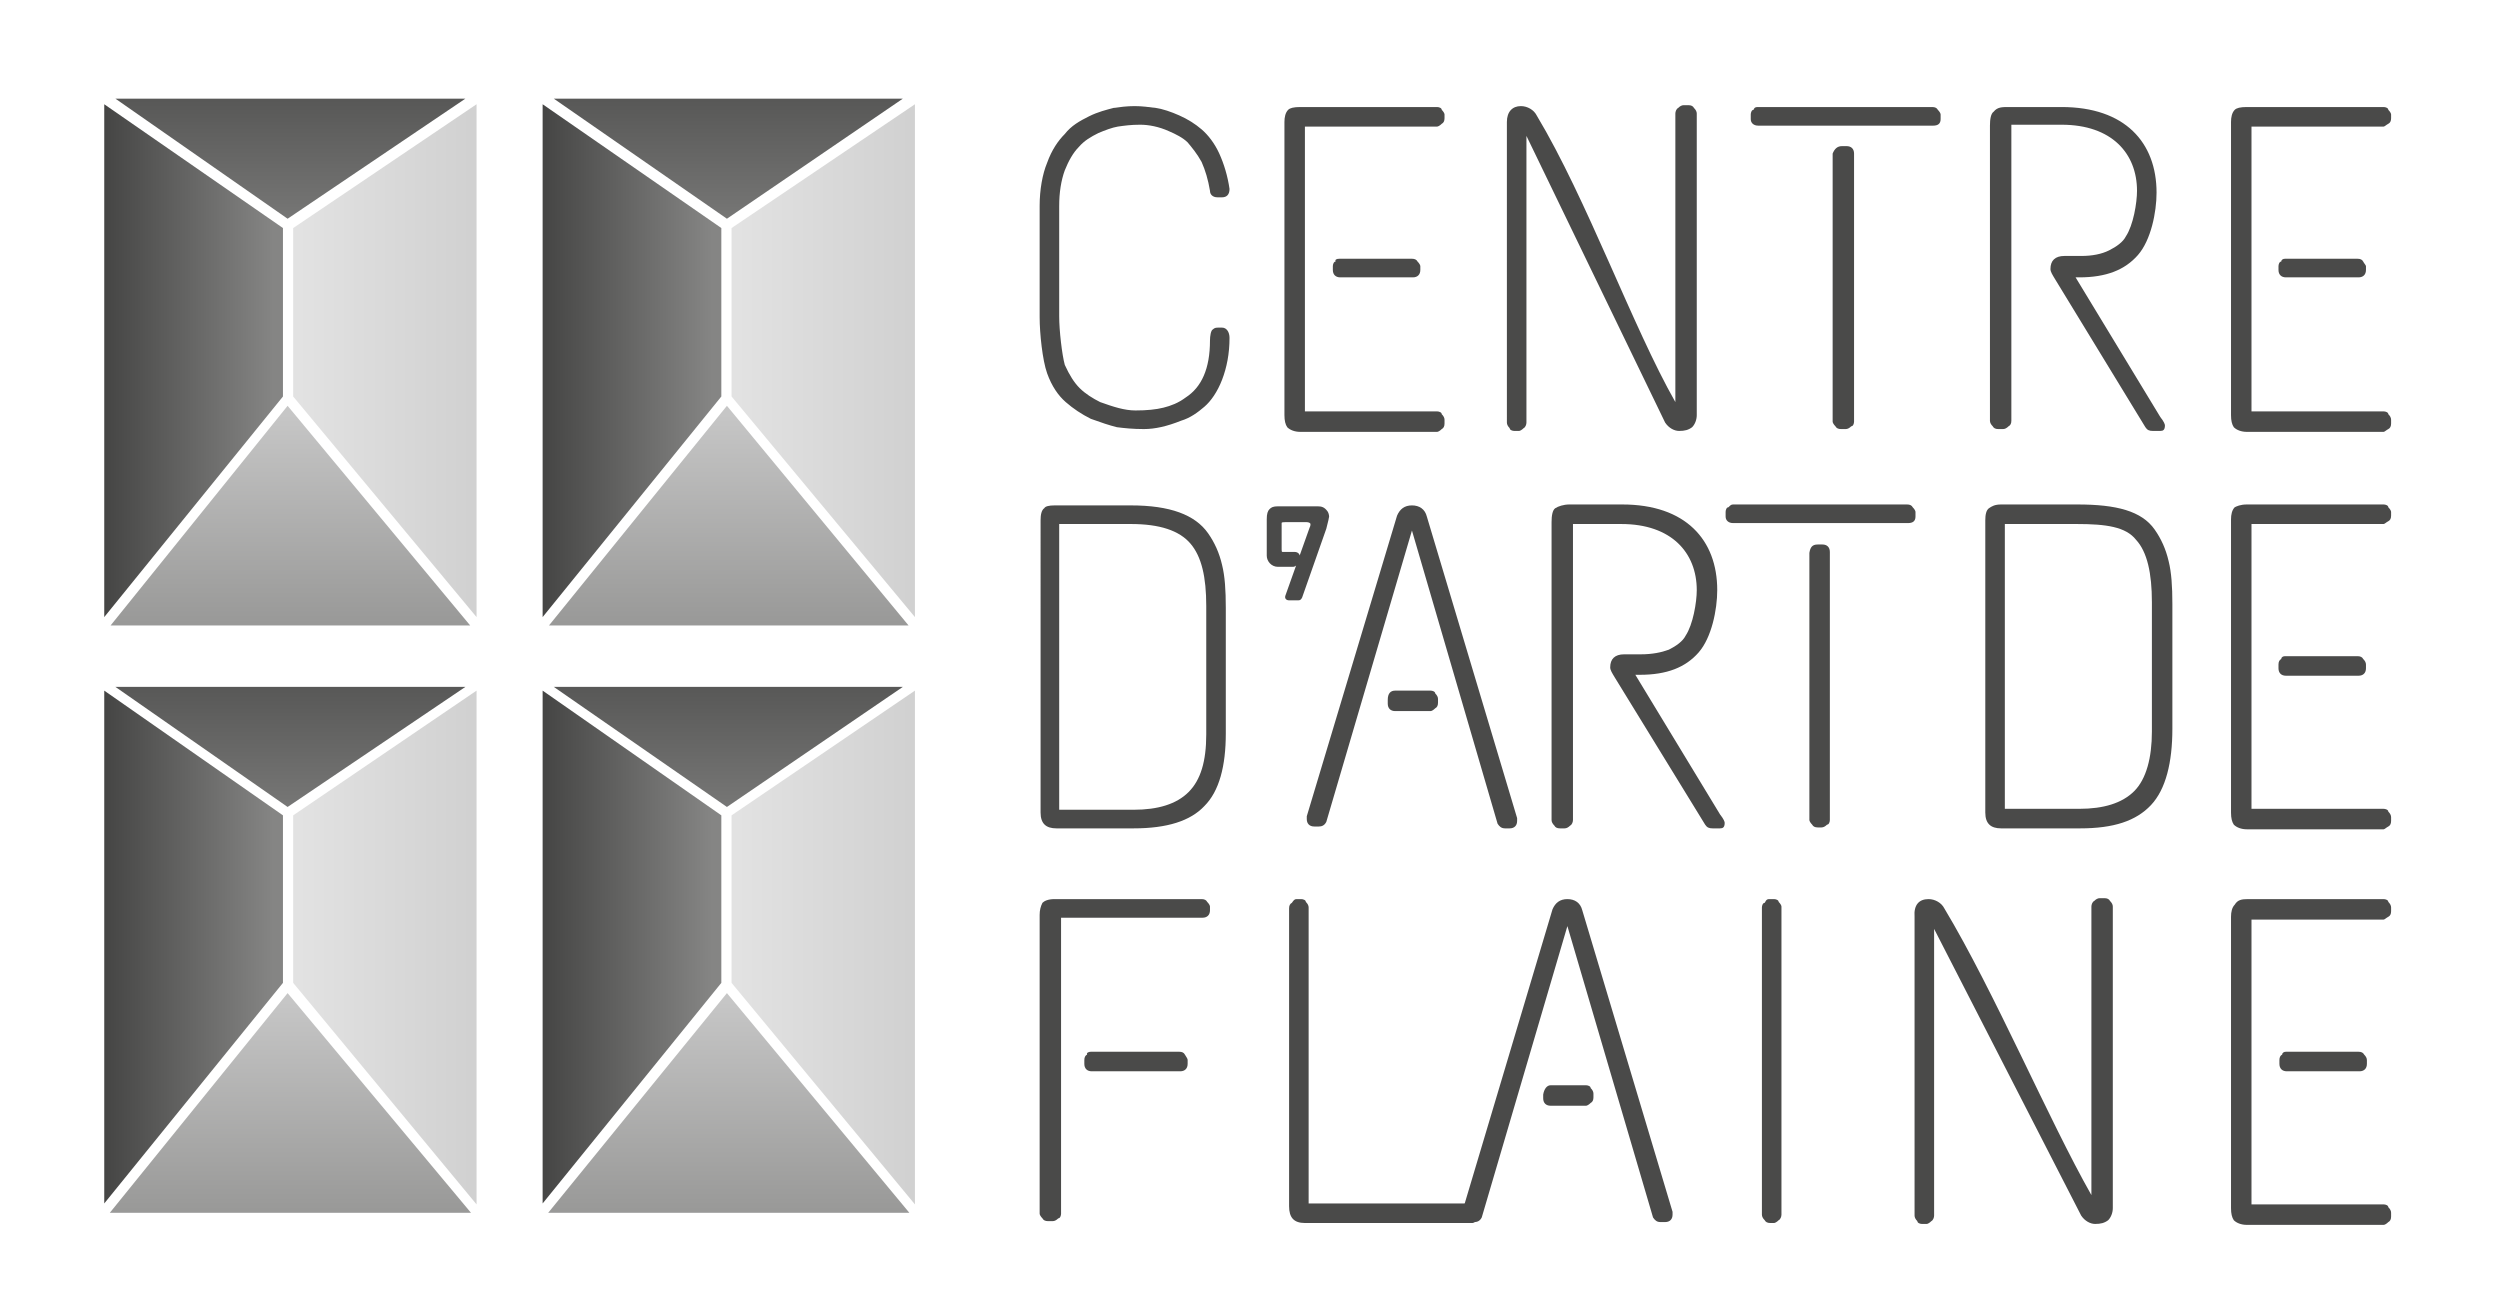 <?xml version="1.0" encoding="utf-8"?>
<!-- Generator: Adobe Illustrator 25.1.0, SVG Export Plug-In . SVG Version: 6.00 Build 0)  -->
<svg version="1.1" id="Calque_1" xmlns="http://www.w3.org/2000/svg" xmlns:xlink="http://www.w3.org/1999/xlink" x="0px" y="0px"
	 viewBox="0 0 268.6 140.6" style="enable-background:new 0 0 268.6 140.6;" xml:space="preserve">
<style type="text/css">
	.st0{clip-path:url(#SVGID_2_);fill:url(#SVGID_3_);}
	.st1{clip-path:url(#SVGID_5_);fill:url(#SVGID_6_);}
	.st2{clip-path:url(#SVGID_8_);fill:url(#SVGID_9_);}
	.st3{clip-path:url(#SVGID_11_);fill:url(#SVGID_12_);}
	.st4{clip-path:url(#SVGID_14_);fill:url(#SVGID_15_);}
	.st5{clip-path:url(#SVGID_17_);fill:url(#SVGID_18_);}
	.st6{clip-path:url(#SVGID_20_);fill:url(#SVGID_21_);}
	.st7{clip-path:url(#SVGID_23_);fill:url(#SVGID_24_);}
	.st8{clip-path:url(#SVGID_26_);fill:url(#SVGID_27_);}
	.st9{clip-path:url(#SVGID_29_);fill:url(#SVGID_30_);}
	.st10{clip-path:url(#SVGID_32_);fill:url(#SVGID_33_);}
	.st11{clip-path:url(#SVGID_35_);fill:url(#SVGID_36_);}
	.st12{clip-path:url(#SVGID_38_);fill:url(#SVGID_39_);}
	.st13{clip-path:url(#SVGID_41_);fill:url(#SVGID_42_);}
	.st14{clip-path:url(#SVGID_44_);fill:url(#SVGID_45_);}
	.st15{clip-path:url(#SVGID_47_);fill:url(#SVGID_48_);}
	.st16{fill:#4A4A49;}
</style>
<g>
	<g>
		<defs>
			<polygon id="SVGID_1_" points="12.4,10.6 30.9,23.5 50,10.6 			"/>
		</defs>
		<clipPath id="SVGID_2_">
			<use xlink:href="#SVGID_1_"  style="overflow:visible;"/>
		</clipPath>
		
			<linearGradient id="SVGID_3_" gradientUnits="userSpaceOnUse" x1="-327.674" y1="-79.2" x2="-326.238" y2="-79.2" gradientTransform="matrix(0 -19.74 19.74 0 1594.601 -6438.545)">
			<stop  offset="0" style="stop-color:#858584"/>
			<stop  offset="3.148810e-03" style="stop-color:#858584"/>
			<stop  offset="0.996" style="stop-color:#424241"/>
			<stop  offset="1" style="stop-color:#424241"/>
		</linearGradient>
		<rect x="12.4" y="10.6" class="st0" width="37.6" height="12.9"/>
	</g>
</g>
<g>
	<g>
		<defs>
			<polygon id="SVGID_4_" points="11.2,66.3 30.4,42.6 30.4,24.5 11.2,11.2 			"/>
		</defs>
		<clipPath id="SVGID_5_">
			<use xlink:href="#SVGID_4_"  style="overflow:visible;"/>
		</clipPath>
		
			<linearGradient id="SVGID_6_" gradientUnits="userSpaceOnUse" x1="-328.856" y1="-100.008" x2="-327.42" y2="-100.008" gradientTransform="matrix(-13.335 0 0 -13.335 -4355.847 -1294.887)">
			<stop  offset="0" style="stop-color:#858584"/>
			<stop  offset="3.148810e-03" style="stop-color:#858584"/>
			<stop  offset="0.996" style="stop-color:#424241"/>
			<stop  offset="1" style="stop-color:#424241"/>
		</linearGradient>
		<rect x="11.2" y="11.2" class="st1" width="19.2" height="55.1"/>
	</g>
</g>
<g>
	<g>
		<defs>
			<polygon id="SVGID_7_" points="31.5,24.5 31.5,42.6 51.2,66.3 51.2,11.2 			"/>
		</defs>
		<clipPath id="SVGID_8_">
			<use xlink:href="#SVGID_7_"  style="overflow:visible;"/>
		</clipPath>
		
			<linearGradient id="SVGID_9_" gradientUnits="userSpaceOnUse" x1="-308.942" y1="-73.539" x2="-307.507" y2="-73.539" gradientTransform="matrix(14.498 0 0 14.498 4509.958 1104.929)">
			<stop  offset="0" style="stop-color:#E3E3E3"/>
			<stop  offset="1" style="stop-color:#D0D0D0"/>
		</linearGradient>
		<rect x="31.5" y="11.2" class="st2" width="19.7" height="55.2"/>
	</g>
</g>
<g>
	<g>
		<defs>
			<polygon id="SVGID_10_" points="11.8,67.3 50.6,67.3 30.9,43.6 			"/>
		</defs>
		<clipPath id="SVGID_11_">
			<use xlink:href="#SVGID_10_"  style="overflow:visible;"/>
		</clipPath>
		
			<linearGradient id="SVGID_12_" gradientUnits="userSpaceOnUse" x1="-306.611" y1="-95.102" x2="-305.175" y2="-95.102" gradientTransform="matrix(0 15.61 -15.61 0 -1453.353 4830.713)">
			<stop  offset="0" style="stop-color:#C6C6C6"/>
			<stop  offset="1" style="stop-color:#999998"/>
		</linearGradient>
		<rect x="11.8" y="43.6" class="st3" width="38.8" height="23.6"/>
	</g>
</g>
<g>
	<g>
		<defs>
			<polygon id="SVGID_13_" points="59.5,10.6 78.1,23.5 97,10.6 			"/>
		</defs>
		<clipPath id="SVGID_14_">
			<use xlink:href="#SVGID_13_"  style="overflow:visible;"/>
		</clipPath>
		
			<linearGradient id="SVGID_15_" gradientUnits="userSpaceOnUse" x1="-327.674" y1="-78.477" x2="-326.238" y2="-78.477" gradientTransform="matrix(0 -19.74 19.74 0 1627.406 -6438.545)">
			<stop  offset="0" style="stop-color:#858584"/>
			<stop  offset="3.148810e-03" style="stop-color:#858584"/>
			<stop  offset="0.996" style="stop-color:#424241"/>
			<stop  offset="1" style="stop-color:#424241"/>
		</linearGradient>
		<rect x="59.5" y="10.6" class="st4" width="37.6" height="12.9"/>
	</g>
</g>
<g>
	<g>
		<defs>
			<polygon id="SVGID_16_" points="58.3,66.3 77.5,42.6 77.5,24.5 58.3,11.2 			"/>
		</defs>
		<clipPath id="SVGID_17_">
			<use xlink:href="#SVGID_16_"  style="overflow:visible;"/>
		</clipPath>
		
			<linearGradient id="SVGID_18_" gradientUnits="userSpaceOnUse" x1="-329.928" y1="-100.008" x2="-328.492" y2="-100.008" gradientTransform="matrix(-13.335 0 0 -13.335 -4323.043 -1294.887)">
			<stop  offset="0" style="stop-color:#858584"/>
			<stop  offset="3.148810e-03" style="stop-color:#858584"/>
			<stop  offset="0.996" style="stop-color:#424241"/>
			<stop  offset="1" style="stop-color:#424241"/>
		</linearGradient>
		<rect x="58.3" y="11.2" class="st5" width="19.2" height="55.1"/>
	</g>
</g>
<g>
	<g>
		<defs>
			<polygon id="SVGID_19_" points="78.6,24.5 78.6,42.6 98.3,66.3 98.3,11.2 			"/>
		</defs>
		<clipPath id="SVGID_20_">
			<use xlink:href="#SVGID_19_"  style="overflow:visible;"/>
		</clipPath>
		
			<linearGradient id="SVGID_21_" gradientUnits="userSpaceOnUse" x1="-307.957" y1="-73.539" x2="-306.521" y2="-73.539" gradientTransform="matrix(14.498 0 0 14.498 4542.763 1104.929)">
			<stop  offset="0" style="stop-color:#E3E3E3"/>
			<stop  offset="1" style="stop-color:#D0D0D0"/>
		</linearGradient>
		<rect x="78.6" y="11.2" class="st6" width="19.7" height="55.2"/>
	</g>
</g>
<g>
	<g>
		<defs>
			<polygon id="SVGID_22_" points="58.9,67.3 97.7,67.3 78.1,43.6 			"/>
		</defs>
		<clipPath id="SVGID_23_">
			<use xlink:href="#SVGID_22_"  style="overflow:visible;"/>
		</clipPath>
		
			<linearGradient id="SVGID_24_" gradientUnits="userSpaceOnUse" x1="-306.611" y1="-96.023" x2="-305.175" y2="-96.023" gradientTransform="matrix(0 15.61 -15.61 0 -1420.549 4830.713)">
			<stop  offset="0" style="stop-color:#C6C6C6"/>
			<stop  offset="1" style="stop-color:#999998"/>
		</linearGradient>
		<rect x="58.9" y="43.6" class="st7" width="38.8" height="23.6"/>
	</g>
</g>
<g>
	<g>
		<defs>
			<polygon id="SVGID_25_" points="12.4,73.8 30.9,86.7 50,73.8 			"/>
		</defs>
		<clipPath id="SVGID_26_">
			<use xlink:href="#SVGID_25_"  style="overflow:visible;"/>
		</clipPath>
		
			<linearGradient id="SVGID_27_" gradientUnits="userSpaceOnUse" x1="-328.644" y1="-79.2" x2="-327.208" y2="-79.2" gradientTransform="matrix(0 -19.74 19.74 0 1594.601 -6394.606)">
			<stop  offset="0" style="stop-color:#858584"/>
			<stop  offset="3.148810e-03" style="stop-color:#858584"/>
			<stop  offset="0.996" style="stop-color:#424241"/>
			<stop  offset="1" style="stop-color:#424241"/>
		</linearGradient>
		<rect x="12.4" y="73.8" class="st8" width="37.6" height="12.9"/>
	</g>
</g>
<g>
	<g>
		<defs>
			<polygon id="SVGID_28_" points="11.2,129.3 30.4,105.6 30.4,87.6 11.2,74.2 			"/>
		</defs>
		<clipPath id="SVGID_29_">
			<use xlink:href="#SVGID_28_"  style="overflow:visible;"/>
		</clipPath>
		
			<linearGradient id="SVGID_30_" gradientUnits="userSpaceOnUse" x1="-328.856" y1="-101.441" x2="-327.42" y2="-101.441" gradientTransform="matrix(-13.335 0 0 -13.335 -4355.847 -1250.947)">
			<stop  offset="0" style="stop-color:#858584"/>
			<stop  offset="3.148810e-03" style="stop-color:#858584"/>
			<stop  offset="0.996" style="stop-color:#424241"/>
			<stop  offset="1" style="stop-color:#424241"/>
		</linearGradient>
		<rect x="11.2" y="74.2" class="st9" width="19.2" height="55.1"/>
	</g>
</g>
<g>
	<g>
		<defs>
			<polygon id="SVGID_31_" points="31.5,87.6 31.5,105.6 51.2,129.4 51.2,74.2 			"/>
		</defs>
		<clipPath id="SVGID_32_">
			<use xlink:href="#SVGID_31_"  style="overflow:visible;"/>
		</clipPath>
		
			<linearGradient id="SVGID_33_" gradientUnits="userSpaceOnUse" x1="-308.942" y1="-72.221" x2="-307.507" y2="-72.221" gradientTransform="matrix(14.498 0 0 14.498 4509.958 1148.868)">
			<stop  offset="0" style="stop-color:#E3E3E3"/>
			<stop  offset="1" style="stop-color:#D0D0D0"/>
		</linearGradient>
		<rect x="31.5" y="74.2" class="st10" width="19.7" height="55.2"/>
	</g>
</g>
<g>
	<g>
		<defs>
			<polygon id="SVGID_34_" points="11.8,130.3 50.6,130.3 30.9,106.7 			"/>
		</defs>
		<clipPath id="SVGID_35_">
			<use xlink:href="#SVGID_34_"  style="overflow:visible;"/>
		</clipPath>
		
			<linearGradient id="SVGID_36_" gradientUnits="userSpaceOnUse" x1="-305.384" y1="-95.102" x2="-303.948" y2="-95.102" gradientTransform="matrix(0 15.61 -15.61 0 -1453.353 4874.652)">
			<stop  offset="0" style="stop-color:#C6C6C6"/>
			<stop  offset="1" style="stop-color:#999998"/>
		</linearGradient>
		<rect x="11.8" y="106.7" class="st11" width="38.8" height="23.6"/>
	</g>
</g>
<g>
	<g>
		<defs>
			<polygon id="SVGID_37_" points="59.5,73.8 78.1,86.7 97,73.8 			"/>
		</defs>
		<clipPath id="SVGID_38_">
			<use xlink:href="#SVGID_37_"  style="overflow:visible;"/>
		</clipPath>
		
			<linearGradient id="SVGID_39_" gradientUnits="userSpaceOnUse" x1="-328.644" y1="-78.477" x2="-327.208" y2="-78.477" gradientTransform="matrix(0 -19.74 19.74 0 1627.406 -6394.606)">
			<stop  offset="0" style="stop-color:#858584"/>
			<stop  offset="3.148810e-03" style="stop-color:#858584"/>
			<stop  offset="0.996" style="stop-color:#424241"/>
			<stop  offset="1" style="stop-color:#424241"/>
		</linearGradient>
		<rect x="59.5" y="73.8" class="st12" width="37.6" height="12.9"/>
	</g>
</g>
<g>
	<g>
		<defs>
			<polygon id="SVGID_40_" points="58.3,129.3 77.5,105.6 77.5,87.6 58.3,74.2 			"/>
		</defs>
		<clipPath id="SVGID_41_">
			<use xlink:href="#SVGID_40_"  style="overflow:visible;"/>
		</clipPath>
		
			<linearGradient id="SVGID_42_" gradientUnits="userSpaceOnUse" x1="-329.928" y1="-101.441" x2="-328.492" y2="-101.441" gradientTransform="matrix(-13.335 0 0 -13.335 -4323.043 -1250.947)">
			<stop  offset="0" style="stop-color:#858584"/>
			<stop  offset="3.148810e-03" style="stop-color:#858584"/>
			<stop  offset="0.996" style="stop-color:#424241"/>
			<stop  offset="1" style="stop-color:#424241"/>
		</linearGradient>
		<rect x="58.3" y="74.2" class="st13" width="19.2" height="55.1"/>
	</g>
</g>
<g>
	<g>
		<defs>
			<polygon id="SVGID_43_" points="78.6,87.6 78.6,105.6 98.3,129.4 98.3,74.2 			"/>
		</defs>
		<clipPath id="SVGID_44_">
			<use xlink:href="#SVGID_43_"  style="overflow:visible;"/>
		</clipPath>
		
			<linearGradient id="SVGID_45_" gradientUnits="userSpaceOnUse" x1="-307.957" y1="-72.221" x2="-306.521" y2="-72.221" gradientTransform="matrix(14.498 0 0 14.498 4542.763 1148.868)">
			<stop  offset="0" style="stop-color:#E3E3E3"/>
			<stop  offset="1" style="stop-color:#D0D0D0"/>
		</linearGradient>
		<rect x="78.6" y="74.2" class="st14" width="19.7" height="55.2"/>
	</g>
</g>
<g>
	<g>
		<defs>
			<polygon id="SVGID_46_" points="58.9,130.3 97.7,130.3 78.1,106.7 			"/>
		</defs>
		<clipPath id="SVGID_47_">
			<use xlink:href="#SVGID_46_"  style="overflow:visible;"/>
		</clipPath>
		
			<linearGradient id="SVGID_48_" gradientUnits="userSpaceOnUse" x1="-305.384" y1="-96.023" x2="-303.948" y2="-96.023" gradientTransform="matrix(0 15.61 -15.61 0 -1420.549 4874.652)">
			<stop  offset="0" style="stop-color:#C6C6C6"/>
			<stop  offset="1" style="stop-color:#999998"/>
		</linearGradient>
		<rect x="58.9" y="106.7" class="st15" width="38.8" height="23.6"/>
	</g>
</g>
<g>
	<path class="st16" d="M113.3,96.6h15.8c0.3,0,0.5,0.1,0.6,0.3c0.2,0.2,0.3,0.4,0.3,0.5v0.4c0,0.5-0.3,0.8-0.8,0.8h-15.2v31.8
		c0,0.2-0.1,0.5-0.3,0.5c-0.2,0.2-0.4,0.3-0.6,0.3h-0.5c-0.3,0-0.5-0.1-0.6-0.3c-0.2-0.2-0.3-0.4-0.3-0.5V98.3
		c0-0.5,0.1-0.9,0.3-1.3C112.2,96.8,112.6,96.6,113.3,96.6"/>
	<path class="st16" d="M139.3,96.6h0.5c0.2,0,0.5,0.1,0.5,0.3c0.2,0.2,0.3,0.4,0.3,0.6v31.8h17.6c0.5,0,0.8,0.3,0.8,0.8v0.4
		c0,0.3-0.1,0.5-0.3,0.6c-0.2,0.2-0.4,0.3-0.5,0.3h-18c-1.2,0-1.7-0.6-1.7-1.8v-32c0-0.3,0.1-0.5,0.3-0.6
		C139,96.7,139.1,96.6,139.3,96.6"/>
	<path class="st16" d="M190.2,96.6h0.4c0.2,0,0.5,0.1,0.5,0.3c0.2,0.2,0.3,0.4,0.3,0.5v33.1c0,0.2-0.1,0.5-0.3,0.6
		c-0.2,0.2-0.4,0.3-0.5,0.3h-0.4c-0.3,0-0.5-0.1-0.6-0.3c-0.2-0.2-0.3-0.4-0.3-0.6v-33c0-0.2,0.1-0.5,0.3-0.5
		C189.8,96.6,189.9,96.6,190.2,96.6"/>
	<path class="st16" d="M207.2,96.6c0.7,0,1.4,0.4,1.7,1c5.4,9,11.2,22.7,15.8,30.8v-31c0-0.2,0.1-0.5,0.3-0.6
		c0.2-0.2,0.4-0.3,0.6-0.3h0.5c0.3,0,0.5,0.1,0.6,0.3c0.2,0.2,0.3,0.4,0.3,0.6v32.4c0,0.5-0.2,1-0.5,1.3c-0.4,0.3-0.8,0.4-1.4,0.4
		c-0.5,0-1.1-0.3-1.5-0.9l-15.8-30.8v30.8c0,0.2-0.1,0.5-0.3,0.6c-0.2,0.2-0.4,0.3-0.5,0.3h-0.5c-0.2,0-0.5-0.1-0.5-0.3
		c-0.2-0.2-0.3-0.4-0.3-0.6V98.5C205.6,97.2,206.2,96.6,207.2,96.6"/>
	<path class="st16" d="M166.8,97.7c0.3-0.7,0.8-1.1,1.6-1.1c0.8,0,1.4,0.4,1.6,1.2l9.7,32.4c0,0.1,0,0.2,0,0.3
		c0,0.5-0.3,0.8-0.8,0.8h-0.5c-0.4,0-0.6-0.2-0.8-0.5l-9.2-31.3l-9.2,31.3c-0.2,0.4-0.5,0.5-0.8,0.5h-0.5c-0.5,0-0.8-0.3-0.8-0.8
		c0-0.1,0-0.2,0-0.3L166.8,97.7z M166.6,116.6h3.8c0.2,0,0.5,0.1,0.5,0.3c0.2,0.2,0.3,0.4,0.3,0.6v0.4c0,0.3-0.1,0.5-0.3,0.6
		c-0.2,0.2-0.4,0.3-0.5,0.3h-3.8c-0.5,0-0.8-0.3-0.8-0.8v-0.4C165.9,117,166.2,116.6,166.6,116.6"/>
	<path class="st16" d="M117.2,113h9.5c0.3,0,0.5,0.1,0.6,0.3s0.3,0.4,0.3,0.6v0.4c0,0.5-0.3,0.8-0.8,0.8h-9.5
		c-0.5,0-0.8-0.3-0.8-0.8v-0.4c0-0.3,0.1-0.5,0.3-0.6C116.7,113.1,117,113,117.2,113"/>
	<path class="st16" d="M241.4,54.2h14.7c0.2,0,0.5,0.1,0.5,0.3c0.2,0.2,0.3,0.4,0.3,0.5v0.4c0,0.3-0.1,0.5-0.3,0.6s-0.4,0.3-0.5,0.3
		h-14.2v30.6h14.2c0.2,0,0.5,0.1,0.5,0.3c0.2,0.2,0.3,0.4,0.3,0.6v0.4c0,0.3-0.1,0.5-0.3,0.6s-0.4,0.3-0.5,0.3h-14.7
		c-0.6,0-1.1-0.2-1.4-0.5c-0.2-0.3-0.3-0.7-0.3-1.3V55.8c0-0.5,0.1-1,0.4-1.3C240.3,54.4,240.7,54.2,241.4,54.2"/>
	<path class="st16" d="M215,54.2h8.2c4.2,0,6.9,0.7,8.3,2.7c0.7,1,1.2,2.1,1.5,3.4c0.3,1.2,0.4,2.7,0.4,4.6v13.4
		c0,3.6-0.7,6.5-2.3,8.2s-4,2.5-7.6,2.5H215c-1.1,0-1.7-0.5-1.7-1.7V55.9c0-0.6,0.1-1.1,0.4-1.3C214,54.4,214.3,54.2,215,54.2
		 M223.1,56.3h-7.7v30.6h8c2.6,0,4.6-0.6,5.9-1.9c1.3-1.3,1.9-3.6,1.9-6.4V64.7c0-3.1-0.5-5.4-1.7-6.7
		C228.4,56.6,226.3,56.3,223.1,56.3"/>
	<path class="st16" d="M245.5,70.5h7.8c0.3,0,0.5,0.1,0.6,0.3c0.2,0.2,0.3,0.4,0.3,0.6v0.4c0,0.5-0.3,0.8-0.8,0.8h-7.8
		c-0.5,0-0.8-0.3-0.8-0.8v-0.4c0-0.3,0.1-0.5,0.3-0.6C245.1,70.6,245.3,70.5,245.5,70.5"/>
	<path class="st16" d="M117,12.5c1-0.5,1.9-0.7,2.6-0.9c0.7-0.1,1.5-0.2,2.3-0.2s1.5,0.1,2.3,0.2c0.7,0.1,1.6,0.4,2.5,0.8
		s1.7,0.9,2.4,1.5c0.7,0.6,1.4,1.5,1.9,2.6c0.5,1.1,0.9,2.4,1.1,3.8c0,0.6-0.3,0.9-0.8,0.9h-0.5c-0.5,0-0.8-0.3-0.8-0.7
		c-0.2-1.2-0.5-2.2-0.9-3.1c-0.5-0.9-1-1.5-1.5-2.1c-0.5-0.5-1.3-0.9-2-1.2c-1.1-0.5-2.2-0.7-3.1-0.7c-1,0-1.7,0.1-2.4,0.2
		c-0.6,0.1-1.4,0.4-2.1,0.7c-0.8,0.4-1.5,0.8-2.1,1.5c-0.6,0.6-1.1,1.5-1.5,2.5c-0.4,1.1-0.6,2.4-0.6,3.8V34c0,1.5,0.3,4.1,0.6,5.2
		c0.5,1.1,1,1.9,1.6,2.5c0.6,0.6,1.4,1.1,2.2,1.5c1.4,0.5,2.6,0.9,3.8,0.9c1.2,0,2.2-0.1,3-0.3c0.8-0.2,1.6-0.5,2.4-1.1
		c1.7-1.1,2.6-3.1,2.6-6.1c0-0.5,0.1-1.1,0.3-1.2c0.2-0.2,0.4-0.2,0.6-0.2h0.4c0.5,0,0.8,0.5,0.8,1.1c0,1.7-0.3,3.2-0.8,4.5
		c-0.5,1.3-1.2,2.3-1.9,2.9s-1.5,1.2-2.5,1.5c-1.5,0.6-2.8,0.9-4,0.9c-1.2,0-2.1-0.1-2.9-0.2c-0.8-0.2-1.7-0.5-2.8-0.9
		c-1-0.5-1.9-1.1-2.7-1.8c-0.8-0.7-1.5-1.7-2-3.1c-0.5-1.4-0.8-4.3-0.8-6V22.1c0-1.7,0.3-3.4,0.8-4.6c0.5-1.4,1.2-2.4,1.9-3.1
		C115.1,13.5,116,13,117,12.5"/>
	<path class="st16" d="M188.9,11.5h18.7c0.3,0,0.5,0.1,0.6,0.3c0.2,0.2,0.3,0.4,0.3,0.5v0.5c0,0.5-0.3,0.7-0.8,0.7h-18.8
		c-0.5,0-0.8-0.3-0.8-0.7v-0.5c0-0.2,0.1-0.5,0.3-0.5C188.5,11.5,188.7,11.5,188.9,11.5 M197.9,15.7h0.5c0.5,0,0.8,0.3,0.8,0.8v28.8
		c0,0.2-0.1,0.5-0.3,0.5c-0.2,0.2-0.4,0.3-0.6,0.3h-0.5c-0.3,0-0.5-0.1-0.6-0.3c-0.2-0.2-0.3-0.4-0.3-0.5V16.5
		C197.1,16,197.4,15.7,197.9,15.7"/>
	<path class="st16" d="M215.8,11.5h5.7c6.8,0,10.2,3.8,10.2,9.2c0,2.1-0.6,5.1-2,6.7s-3.4,2.4-6.3,2.4H223l9.1,15
		c0.4,0.5,0.5,0.8,0.5,0.9c0,0.5-0.2,0.6-0.5,0.6h-0.8c-0.4,0-0.6-0.1-0.8-0.4l-9.7-15.9c-0.3-0.5-0.5-0.8-0.5-1.1
		c0-0.9,0.5-1.4,1.5-1.4h1.8c1.2,0,2.2-0.2,3-0.6c0.8-0.4,1.5-0.9,1.8-1.5c0.8-1.2,1.2-3.6,1.2-4.9c0-4-2.7-7.1-8.1-7.1h-5.4v31.8
		c0,0.3-0.1,0.5-0.3,0.6c-0.2,0.2-0.4,0.3-0.6,0.3h-0.5c-0.3,0-0.5-0.1-0.6-0.3c-0.2-0.2-0.3-0.4-0.3-0.6V13.5
		c0-0.7,0.1-1.3,0.4-1.5C214.6,11.5,215.1,11.5,215.8,11.5"/>
	<path class="st16" d="M139.7,11.5h14.7c0.2,0,0.5,0.1,0.5,0.3c0.2,0.2,0.3,0.4,0.3,0.5v0.4c0,0.3-0.1,0.5-0.3,0.6
		c-0.2,0.2-0.4,0.3-0.5,0.3h-14.2v30.6h14.2c0.2,0,0.5,0.1,0.5,0.3c0.2,0.2,0.3,0.4,0.3,0.6v0.4c0,0.3-0.1,0.5-0.3,0.6
		c-0.2,0.2-0.4,0.3-0.5,0.3h-14.7c-0.6,0-1.1-0.2-1.4-0.5c-0.2-0.3-0.3-0.7-0.3-1.3V13.1c0-0.5,0.1-1,0.4-1.3
		C138.6,11.6,139,11.5,139.7,11.5"/>
	<path class="st16" d="M143.9,27.8h7.8c0.3,0,0.5,0.1,0.6,0.3c0.2,0.2,0.3,0.4,0.3,0.5V29c0,0.5-0.3,0.8-0.8,0.8h-7.8
		c-0.5,0-0.8-0.3-0.8-0.8v-0.4c0-0.2,0.1-0.5,0.3-0.5C143.4,27.9,143.6,27.8,143.9,27.8"/>
	<path class="st16" d="M163.4,11.4c0.7,0,1.4,0.4,1.7,1c5.4,9,10.3,22.7,14.9,30.8v-31c0-0.2,0.1-0.5,0.3-0.6
		c0.2-0.2,0.4-0.3,0.6-0.3h0.5c0.3,0,0.5,0.1,0.6,0.3c0.2,0.2,0.3,0.4,0.3,0.6v32.4c0,0.5-0.2,1-0.5,1.3c-0.4,0.3-0.8,0.4-1.4,0.4
		c-0.5,0-1.1-0.3-1.5-0.9l-14.9-30.8v30.8c0,0.2-0.1,0.5-0.3,0.6c-0.2,0.2-0.4,0.3-0.5,0.3h-0.5c-0.2,0-0.5-0.1-0.5-0.3
		c-0.2-0.2-0.3-0.4-0.3-0.6V13.1C161.9,12,162.5,11.4,163.4,11.4"/>
	<path class="st16" d="M241.4,11.5h14.7c0.2,0,0.5,0.1,0.5,0.3c0.2,0.2,0.3,0.4,0.3,0.5v0.4c0,0.3-0.1,0.5-0.3,0.6s-0.4,0.3-0.5,0.3
		h-14.2v30.6h14.2c0.2,0,0.5,0.1,0.5,0.3c0.2,0.2,0.3,0.4,0.3,0.6v0.4c0,0.3-0.1,0.5-0.3,0.6s-0.4,0.3-0.5,0.3h-14.7
		c-0.6,0-1.1-0.2-1.4-0.5c-0.2-0.3-0.3-0.7-0.3-1.3V13.1c0-0.5,0.1-1,0.4-1.3C240.3,11.6,240.7,11.5,241.4,11.5"/>
	<path class="st16" d="M245.5,27.8h7.8c0.3,0,0.5,0.1,0.6,0.3s0.3,0.4,0.3,0.5V29c0,0.5-0.3,0.8-0.8,0.8h-7.8
		c-0.5,0-0.8-0.3-0.8-0.8v-0.4c0-0.2,0.1-0.5,0.3-0.5C245.1,27.9,245.3,27.8,245.5,27.8"/>
	<path class="st16" d="M113.3,54.3h8.2c4.2,0,6.9,1,8.3,3c0.7,1,1.2,2.1,1.5,3.4c0.3,1.2,0.4,2.7,0.4,4.6v13.5
		c0,3.5-0.7,6.2-2.3,7.8c-1.5,1.6-4,2.4-7.6,2.4h-8.3c-1.1,0-1.7-0.5-1.7-1.7V55.9c0-0.6,0.1-1.1,0.4-1.3
		C112.3,54.4,112.7,54.3,113.3,54.3 M121.5,56.3h-7.7v30.7h8c2.6,0,4.6-0.6,5.9-1.9c1.3-1.3,1.9-3.3,1.9-6.2V65.1
		c0-3.1-0.5-5.3-1.7-6.7C126.7,57,124.6,56.3,121.5,56.3"/>
	<path class="st16" d="M142.8,55.5c0-0.2-0.1-0.5-0.2-0.6c-0.3-0.4-0.6-0.5-1-0.5h-4.3c-0.5,0-0.7,0.1-0.9,0.3
		c-0.2,0.2-0.3,0.5-0.3,1.1v3.9c0,0.6,0.5,1.2,1.2,1.2h1.6c0.3,0,0.5-0.2,0.7-0.8c0.2-0.6-0.2-0.8-0.5-0.8c-0.4,0-1.2,0-1.3,0
		s-0.1-0.1-0.1-0.3v-2.4c0-0.2,0-0.3,0-0.4s0.2-0.1,0.4-0.1h2.3c0.2,0,0.4,0.1,0.4,0.2s0,0.2-0.1,0.4l-2.6,7.3
		c-0.1,0.3,0.1,0.5,0.4,0.5h1c0.2,0,0.3-0.1,0.4-0.3l2.6-7.4C142.7,56,142.8,55.6,142.8,55.5"/>
	<path class="st16" d="M168.6,54.2h5.7c6.8,0,10.2,3.8,10.2,9.2c0,2.1-0.6,5.1-2,6.7s-3.4,2.4-6.3,2.4h-0.5l9.1,15
		c0.4,0.5,0.5,0.8,0.5,0.9c0,0.5-0.2,0.6-0.5,0.6H184c-0.4,0-0.6-0.1-0.8-0.4l-9.7-15.8c-0.3-0.5-0.5-0.8-0.5-1.1
		c0-0.9,0.5-1.4,1.5-1.4h1.8c1.2,0,2.2-0.2,3-0.5c0.8-0.4,1.5-0.9,1.8-1.5c0.8-1.2,1.2-3.6,1.2-4.9c0-4-2.7-7.1-8.1-7.1H169v31.8
		c0,0.2-0.1,0.5-0.3,0.6c-0.2,0.2-0.4,0.3-0.6,0.3h-0.5c-0.3,0-0.5-0.1-0.6-0.3c-0.2-0.2-0.3-0.4-0.3-0.6v-32c0-0.7,0.1-1.3,0.4-1.5
		C167.4,54.4,168,54.2,168.6,54.2"/>
	<path class="st16" d="M186.2,54.2h18.7c0.3,0,0.5,0.1,0.6,0.3c0.2,0.2,0.3,0.4,0.3,0.5v0.5c0,0.5-0.3,0.7-0.8,0.7h-18.8
		c-0.5,0-0.8-0.3-0.8-0.7V55c0-0.2,0.1-0.5,0.3-0.5C185.9,54.3,186,54.2,186.2,54.2 M195.3,58.5h0.5c0.5,0,0.8,0.3,0.8,0.8v28.8
		c0,0.2-0.1,0.5-0.3,0.5c-0.2,0.2-0.4,0.3-0.6,0.3h-0.4c-0.3,0-0.5-0.1-0.6-0.3c-0.2-0.2-0.3-0.4-0.3-0.5V59.4
		C194.5,58.8,194.7,58.5,195.3,58.5"/>
	<path class="st16" d="M150.1,55.4c0.3-0.7,0.8-1.1,1.6-1.1s1.4,0.4,1.6,1.2l9.7,32.4c0,0.1,0,0.2,0,0.3c0,0.5-0.3,0.8-0.8,0.8h-0.5
		c-0.4,0-0.6-0.2-0.8-0.5L151.7,57l-9.2,31.3c-0.2,0.4-0.5,0.5-0.8,0.5h-0.5c-0.5,0-0.8-0.3-0.8-0.8c0-0.1,0-0.2,0-0.3L150.1,55.4z
		 M149.9,74.2h3.8c0.2,0,0.5,0.1,0.5,0.3c0.2,0.2,0.3,0.4,0.3,0.6v0.4c0,0.3-0.1,0.5-0.3,0.6c-0.2,0.2-0.4,0.3-0.5,0.3h-3.8
		c-0.5,0-0.8-0.3-0.8-0.8v-0.4C149.1,74.5,149.4,74.2,149.9,74.2"/>
	<path class="st16" d="M241.5,96.6h14.6c0.2,0,0.5,0.1,0.5,0.3c0.2,0.2,0.3,0.4,0.3,0.6v0.4c0,0.3-0.1,0.5-0.3,0.6s-0.4,0.3-0.5,0.3
		h-14.2v30.6h14.2c0.2,0,0.5,0.1,0.5,0.3c0.2,0.2,0.3,0.4,0.3,0.6v0.4c0,0.3-0.1,0.5-0.3,0.6c-0.2,0.2-0.4,0.3-0.5,0.3h-14.7
		c-0.6,0-1.1-0.2-1.4-0.5c-0.2-0.3-0.3-0.7-0.3-1.3V98.5c0-0.5,0.1-1,0.4-1.3C240.4,96.7,240.8,96.6,241.5,96.6 M245.6,113h7.8
		c0.3,0,0.5,0.1,0.6,0.3c0.2,0.2,0.3,0.4,0.3,0.6v0.4c0,0.5-0.3,0.8-0.8,0.8h-7.8c-0.5,0-0.8-0.3-0.8-0.8v-0.4
		c0-0.3,0.1-0.5,0.3-0.6C245.2,113.1,245.4,113,245.6,113"/>
</g>
</svg>
